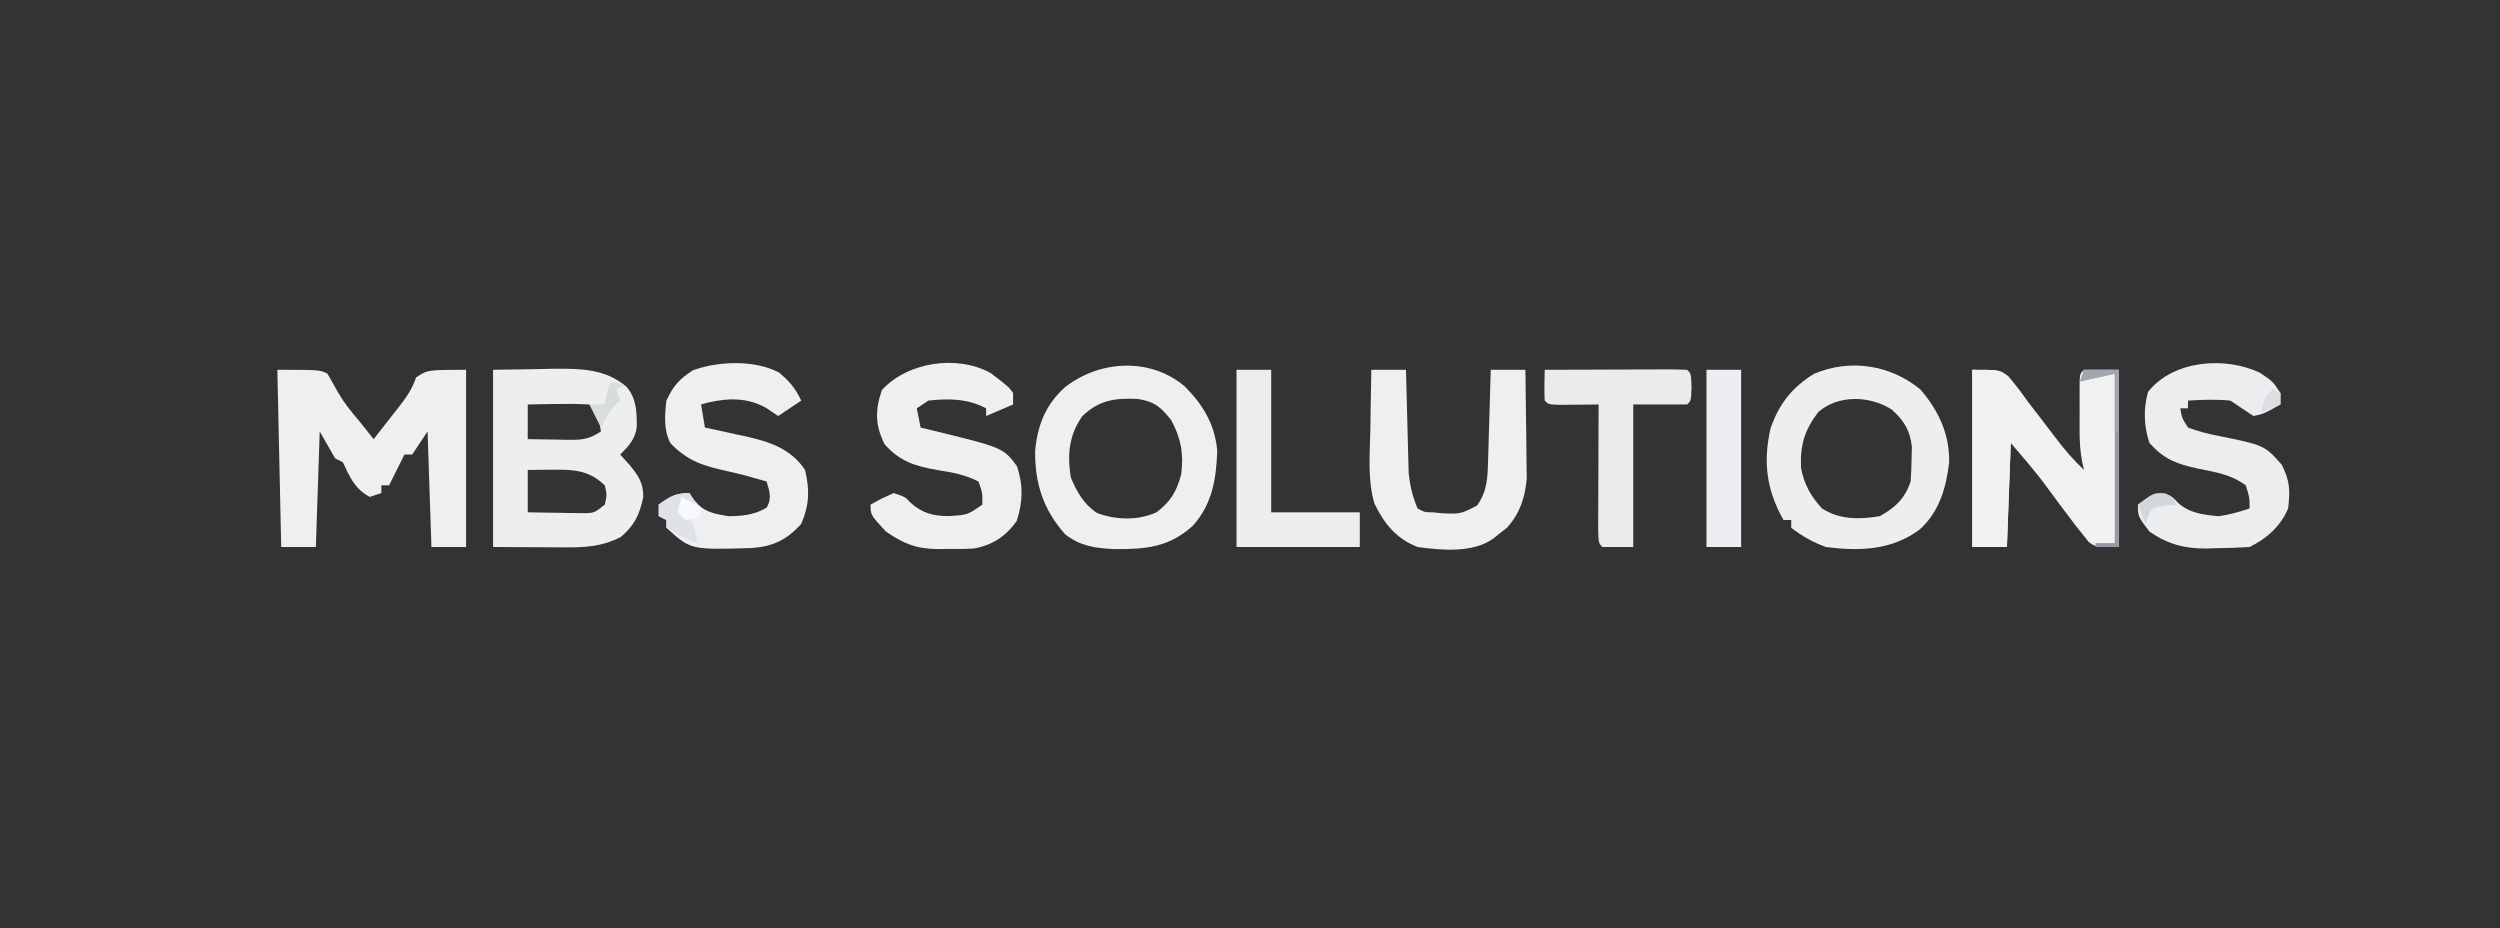 <?xml version="1.0" encoding="UTF-8"?>
<svg version="1.1" xmlns="http://www.w3.org/2000/svg" width="649" height="241">
<rect width="100%" height="100%" fill="#333333" stroke="none"/>
<path d="M0 0 C11 0 11 0 13 1 C13.989 2.714 14.975 4.431 15.93 6.164 C17.383 8.656 19.144 10.796 21 13 C22.336 14.665 23.669 16.331 25 18 C26.651 15.9 28.296 13.795 29.938 11.688 C30.406 11.093 30.875 10.498 31.357 9.885 C33.386 7.273 34.946 5.161 36 2 C39 0 39 0 49 0 C49 15.18 49 30.36 49 46 C46.03 46 43.06 46 40 46 C39.67 36.1 39.34 26.2 39 16 C37.02 18.97 37.02 18.97 35 22 C34.34 22 33.68 22 33 22 C32.711 22.578 32.422 23.155 32.125 23.75 C31.083 25.833 30.042 27.917 29 30 C28.34 30 27.68 30 27 30 C27 30.66 27 31.32 27 32 C25.515 32.495 25.515 32.495 24 33 C20.058 30.906 18.871 27.912 17 24 C16.34 23.67 15.68 23.34 15 23 C13.68 20.69 12.36 18.38 11 16 C10.67 25.9 10.34 35.8 10 46 C7.03 46 4.06 46 1 46 C0.67 30.82 0.34 15.64 0 0 Z " fill="#EDEFF0" transform="translate(72,96)"/>
<path d="M0 0 C3.96 -0.062 7.92 -0.124 12 -0.188 C13.232 -0.215 14.465 -0.242 15.734 -0.27 C22.606 -0.322 29.16 -0.301 34.648 4.417 C37.306 7.53 37.323 11.031 37.301 14.992 C36.836 18.095 35.164 19.836 33 22 C33.804 22.887 34.609 23.774 35.438 24.688 C37.712 27.467 39 29.292 39 33 C38.03 37.608 36.757 40.358 33.125 43.438 C28.402 45.799 24.279 46.125 19.043 46.098 C18.04 46.095 17.038 46.093 16.005 46.09 C14.745 46.081 13.485 46.072 12.188 46.062 C8.166 46.042 4.144 46.021 0 46 C0 30.82 0 15.64 0 0 Z M9 9 C9 11.97 9 14.94 9 18 C11.604 18.054 14.208 18.094 16.812 18.125 C17.919 18.15 17.919 18.15 19.049 18.176 C22.912 18.211 24.709 18.194 28 16 C27.425 12.069 27.425 12.069 25 9 C22.255 8.855 19.615 8.813 16.875 8.875 C15.744 8.889 15.744 8.889 14.59 8.902 C12.726 8.926 10.863 8.962 9 9 Z M9 26 C9 29.63 9 33.26 9 37 C11.771 37.054 14.541 37.094 17.312 37.125 C18.098 37.142 18.884 37.159 19.693 37.176 C20.451 37.182 21.208 37.189 21.988 37.195 C23.033 37.211 23.033 37.211 24.099 37.227 C26.331 37.106 26.331 37.106 29 35 C29.584 32.543 29.584 32.543 29 30 C24.859 26.002 20.853 25.883 15.312 25.938 C14.133 25.947 12.954 25.956 11.738 25.965 C10.383 25.982 10.383 25.982 9 26 Z " fill="#EDEEF0" transform="translate(128,96)"/>
<path d="M0 0 C7 0 7 0 9.082 1.512 C9.653 2.23 10.224 2.948 10.812 3.688 C11.804 4.906 11.804 4.906 12.816 6.148 C13.537 7.089 14.258 8.03 15 9 C15.863 10.117 16.726 11.234 17.59 12.352 C18.903 14.054 20.211 15.76 21.499 17.481 C23.812 20.557 26.206 23.353 29 26 C28.838 25.275 28.675 24.549 28.508 23.802 C28.033 21.184 27.871 18.826 27.867 16.172 C27.865 14.849 27.865 14.849 27.863 13.5 C27.867 12.592 27.871 11.685 27.875 10.75 C27.869 9.366 27.869 9.366 27.863 7.953 C27.865 7.077 27.866 6.2 27.867 5.297 C27.868 4.496 27.869 3.695 27.871 2.87 C28 1 28 1 29 0 C31.97 0 34.94 0 38 0 C38 15.18 38 30.36 38 46 C32 46 32 46 30.199 44.672 C29.7 44.038 29.201 43.403 28.688 42.75 C28.105 42.024 27.522 41.299 26.922 40.551 C26.288 39.709 25.653 38.867 25 38 C24.263 37.024 23.525 36.048 22.766 35.043 C21.269 33.046 19.782 31.042 18.309 29.027 C15.676 25.576 12.825 22.296 10 19 C9.67 27.91 9.34 36.82 9 46 C6.03 46 3.06 46 0 46 C0 30.82 0 15.64 0 0 Z " fill="#F0F2F2" transform="translate(512,96)"/>
<path d="M0 0 C4.665 5.525 7.499 11.487 7.375 18.812 C6.637 25.379 4.774 31.817 -0.336 36.32 C-7.562 41.656 -15.896 41.946 -24.625 40.812 C-28.013 39.574 -30.783 38.023 -33.625 35.812 C-33.625 35.153 -33.625 34.492 -33.625 33.812 C-34.285 33.812 -34.945 33.812 -35.625 33.812 C-40.018 26.046 -40.99 18.803 -39 10.07 C-36.832 3.701 -33.38 -0.671 -27.625 -4.188 C-18.216 -8.121 -7.742 -6.451 0 0 Z M-26.625 5.812 C-30.221 10.575 -31.328 14.337 -31.082 20.309 C-30.328 24.437 -28.478 27.75 -25.625 30.812 C-21.043 33.77 -15.875 33.679 -10.625 32.812 C-6.592 30.581 -4.087 28.198 -2.625 23.812 C-2.48 21.858 -2.404 19.897 -2.375 17.938 C-2.349 16.909 -2.323 15.88 -2.297 14.82 C-2.766 10.52 -4.396 7.888 -7.625 5.062 C-13.337 1.492 -21.479 1.255 -26.625 5.812 Z " fill="#EDEEF0" transform="translate(498.625,101.188)"/>
<path d="M0 0 C4.788 4.818 7.786 9.801 8.438 16.688 C8.172 24.015 7.152 30.498 2.168 36.098 C-4.017 41.78 -10.169 42.316 -18.334 42.224 C-23.208 42.006 -27.104 41.482 -31.051 38.387 C-36.741 31.991 -38.947 25.097 -38.836 16.672 C-38.231 10.075 -36.058 4.624 -31.062 0.188 C-22.094 -6.824 -8.966 -7.593 0 0 Z M-26.562 7.688 C-30.088 12.623 -30.538 17.818 -29.562 23.688 C-27.989 27.447 -26.195 30.634 -22.723 32.875 C-17.84 34.711 -12.146 34.851 -7.359 32.695 C-3.727 29.994 -2.075 27.24 -0.938 22.875 C-0.221 17.588 -0.987 13.36 -3.562 8.688 C-6.41 5.2 -7.789 3.983 -12.188 3.25 C-18.066 2.994 -22.139 3.485 -26.562 7.688 Z " fill="#EEEFF1" transform="translate(307.562,100.312)"/>
<path d="M0 0 C3.25 2.188 3.25 2.188 5.25 5.188 C5.25 6.178 5.25 7.168 5.25 8.188 C0.88 10.635 0.88 10.635 -1.75 11.188 C-3.757 9.865 -5.756 8.53 -7.75 7.188 C-11.441 6.825 -15.053 6.951 -18.75 7.188 C-18.75 7.848 -18.75 8.508 -18.75 9.188 C-19.41 9.188 -20.07 9.188 -20.75 9.188 C-20.325 11.695 -20.325 11.695 -18.75 14.188 C-16.068 15.156 -13.768 15.792 -11 16.312 C1.119 18.776 1.119 18.776 5.625 23.875 C7.748 28.202 7.782 30.399 7.25 35.188 C5.219 39.891 1.814 42.905 -2.75 45.188 C-5.64 45.366 -8.483 45.465 -11.375 45.5 C-12.157 45.529 -12.94 45.558 -13.746 45.588 C-19.521 45.65 -23.961 44.508 -28.75 41.188 C-31.75 37.25 -31.75 37.25 -31.75 34.188 C-27.677 31.133 -27.677 31.133 -24.625 31.312 C-22.75 32.188 -22.75 32.188 -21.395 33.66 C-18.43 36.414 -14.688 36.852 -10.75 37.188 C-7.903 36.798 -5.499 36.087 -2.75 35.188 C-2.775 32.277 -2.775 32.277 -3.75 29.188 C-7.532 26.351 -11.711 25.75 -16.25 24.812 C-21.811 23.606 -24.942 22.419 -28.75 18.188 C-30.21 13.809 -30.359 9.378 -29.125 4.938 C-22.626 -3.334 -9.066 -4.374 0 0 Z " fill="#EBEDEF" transform="translate(586.75,96.812)"/>
<path d="M0 0 C2.761 2.27 4.294 4.097 5.812 7.312 C3.833 8.633 1.853 9.953 -0.188 11.312 C-1.642 10.322 -1.642 10.322 -3.125 9.312 C-8.044 6.483 -13.016 6.586 -18.457 7.832 C-19.028 7.991 -19.599 8.149 -20.188 8.312 C-19.858 10.293 -19.527 12.273 -19.188 14.312 C-18.042 14.555 -16.896 14.797 -15.715 15.047 C-14.185 15.385 -12.655 15.723 -11.125 16.062 C-9.997 16.298 -9.997 16.298 -8.846 16.539 C-2.541 17.958 3.078 19.711 6.812 25.312 C8.027 30.574 7.938 34.321 5.812 39.312 C2.042 43.492 -1.516 45.197 -7.137 45.586 C-22.898 46.055 -22.898 46.055 -29.188 40.312 C-29.188 39.653 -29.188 38.992 -29.188 38.312 C-29.848 37.983 -30.508 37.653 -31.188 37.312 C-31.188 36.322 -31.188 35.333 -31.188 34.312 C-28.299 32.205 -26.803 31.312 -23.188 31.312 C-22.775 31.931 -22.363 32.55 -21.938 33.188 C-19.376 36.298 -17.107 36.606 -13.188 37.312 C-9.541 37.312 -6.308 36.992 -3.125 35.062 C-1.783 32.557 -2.4 30.962 -3.188 28.312 C-6.487 27.338 -9.746 26.407 -13.113 25.688 C-19.465 24.295 -23.669 23.075 -28.188 18.312 C-29.927 14.833 -29.636 11.117 -29.188 7.312 C-27.399 3.45 -25.865 1.755 -22.312 -0.562 C-15.68 -2.96 -6.331 -3.321 0 0 Z " fill="#EDEFF1" transform="translate(202.188,96.688)"/>
<path d="M0 0 C4.663 3.548 4.663 3.548 5.875 5.188 C5.875 6.178 5.875 7.168 5.875 8.188 C3.565 9.178 1.255 10.168 -1.125 11.188 C-1.125 10.527 -1.125 9.867 -1.125 9.188 C-5.846 6.67 -10.897 6.585 -16.125 7.188 C-17.115 7.848 -18.105 8.508 -19.125 9.188 C-18.795 10.838 -18.465 12.488 -18.125 14.188 C-17.363 14.369 -16.601 14.551 -15.816 14.738 C3.274 19.386 3.274 19.386 6.875 24.188 C8.539 29.18 8.424 33.509 6.812 38.438 C4.024 42.395 0.489 44.72 -4.27 45.571 C-6.568 45.723 -8.823 45.734 -11.125 45.688 C-11.893 45.703 -12.662 45.718 -13.453 45.734 C-19.127 45.696 -22.454 44.412 -27.125 41.188 C-31.125 36.88 -31.125 36.88 -31.125 34.188 C-28.312 32.625 -28.312 32.625 -25.125 31.188 C-22.125 32.188 -22.125 32.188 -20.812 33.625 C-17.875 36.345 -14.789 37.21 -10.805 37.156 C-5.956 36.872 -5.956 36.872 -2.125 34.188 C-2.049 31.141 -2.049 31.141 -3.125 28.188 C-6.515 26.463 -9.824 25.807 -13.562 25.25 C-19.432 24.217 -23.448 23.085 -27.5 18.5 C-29.928 13.55 -30.001 9.758 -28.188 4.438 C-21.514 -2.843 -8.677 -4.761 0 0 Z " fill="#EDEFF1" transform="translate(257.125,96.812)"/>
<path d="M0 0 C2.97 0 5.94 0 9 0 C9.02 0.877 9.04 1.755 9.06 2.659 C9.138 5.935 9.225 9.212 9.317 12.488 C9.356 13.902 9.39 15.316 9.422 16.73 C9.468 18.771 9.526 20.811 9.586 22.852 C9.617 24.077 9.649 25.302 9.681 26.565 C10.002 30.021 10.663 32.802 12 36 C13.832 36.984 13.832 36.984 16 37 C16.732 37.079 17.464 37.157 18.219 37.238 C23.19 37.448 23.19 37.448 27.5 35.188 C30.199 31.251 30.179 27.806 30.316 23.145 C30.337 22.483 30.358 21.821 30.379 21.14 C30.445 19.031 30.504 16.922 30.562 14.812 C30.606 13.381 30.649 11.949 30.693 10.518 C30.8 7.012 30.902 3.506 31 0 C33.97 0 36.94 0 40 0 C40.075 4.429 40.129 8.858 40.165 13.287 C40.18 14.792 40.2 16.296 40.226 17.8 C40.263 19.972 40.28 22.144 40.293 24.316 C40.309 25.62 40.324 26.924 40.341 28.268 C39.89 33.208 38.623 37.185 35.246 40.961 C34.649 41.428 34.052 41.894 33.438 42.375 C32.838 42.857 32.239 43.339 31.621 43.836 C26.388 47.594 18.202 46.866 12 46 C6.499 43.84 3.344 39.999 0.794 34.693 C-1.019 28.544 -0.398 21.855 -0.25 15.5 C-0.23 13.995 -0.212 12.49 -0.195 10.984 C-0.152 7.322 -0.083 3.661 0 0 Z " fill="#EEEFF1" transform="translate(356,96)"/>
<path d="M0 0 C5.251 -0.025 10.502 -0.043 15.753 -0.055 C17.541 -0.06 19.329 -0.067 21.116 -0.075 C23.681 -0.088 26.245 -0.093 28.809 -0.098 C29.613 -0.103 30.417 -0.108 31.245 -0.113 C33.164 -0.113 35.082 -0.062 37 0 C38 1 38 1 38.125 4.5 C38 8 38 8 37 9 C32.38 9 27.76 9 23 9 C23 21.21 23 33.42 23 46 C20.36 46 17.72 46 15 46 C14 45 14 45 13.886 41.582 C13.887 40.064 13.892 38.545 13.902 37.027 C13.904 36.23 13.905 35.432 13.907 34.61 C13.912 32.053 13.925 29.495 13.938 26.938 C13.943 25.208 13.947 23.478 13.951 21.748 C13.962 17.499 13.979 13.249 14 9 C12.61 9.017 12.61 9.017 11.191 9.035 C9.994 9.044 8.796 9.053 7.562 9.062 C6.368 9.074 5.173 9.086 3.941 9.098 C1 9 1 9 0 8 C-0.141 5.329 -0.042 2.676 0 0 Z " fill="#E9EBED" transform="translate(401,96)"/>
<path d="M0 0 C2.97 0 5.94 0 9 0 C9 12.21 9 24.42 9 37 C16.59 37 24.18 37 32 37 C32 39.97 32 42.94 32 46 C21.44 46 10.88 46 0 46 C0 30.82 0 15.64 0 0 Z " fill="#EBEDEE" transform="translate(321,96)"/>
<path d="M0 0 C7 0 7 0 9.363 1.688 C13.549 6.654 16.433 10.42 17 17 C15.875 19.062 15.875 19.062 14 20 C12.68 19.67 11.36 19.34 10 19 C9.67 27.91 9.34 36.82 9 46 C6.03 46 3.06 46 0 46 C0 30.82 0 15.64 0 0 Z " fill="#EFF1F2" transform="translate(512,96)"/>
<path d="M0 0 C2.97 0 5.94 0 9 0 C9 15.18 9 30.36 9 46 C6.03 46 3.06 46 0 46 C0 30.82 0 15.64 0 0 Z " fill="#EDEEF1" transform="translate(443,96)"/>
<path d="M0 0 C0.66 1.32 1.32 2.64 2 4 C0.68 3.34 -0.64 2.68 -2 2 C-1.427 4.867 -1.139 5.861 1 8 C1.625 10.625 1.625 10.625 2 13 C-0.972 11.875 -3.334 10.777 -6 9 C-6 8.34 -6 7.68 -6 7 C-6.66 6.67 -7.32 6.34 -8 6 C-8 5.01 -8 4.02 -8 3 C-5.112 0.892 -3.615 0 0 0 Z " fill="#DFE3E7" transform="translate(179,128)"/>
<path d="M0 0 C2.97 0 5.94 0 9 0 C9 15.18 9 30.36 9 46 C7.02 46 5.04 46 3 46 C3 45.67 3 45.34 3 45 C4.65 45 6.3 45 8 45 C8 30.48 8 15.96 8 1 C5.03 1.66 2.06 2.32 -1 3 C-0.67 2.01 -0.34 1.02 0 0 Z " fill="#9499A5" transform="translate(541,96)"/>
<path d="M0 0 C1.75 0.812 1.75 0.812 2.75 2.812 C1.327 2.936 1.327 2.936 -0.125 3.062 C-3.355 3.463 -3.355 3.463 -4.625 5.875 C-4.831 6.514 -5.037 7.154 -5.25 7.812 C-5.91 6.162 -6.57 4.513 -7.25 2.812 C-2.857 -0.238 -2.857 -0.238 0 0 Z " fill="#D2D7DB" transform="translate(562.25,128.188)"/>
<path d="M0 0 C0.99 0.33 1.98 0.66 3 1 C2.01 1.495 2.01 1.495 1 2 C1.33 2.99 1.66 3.98 2 5 C1.546 5.412 1.093 5.825 0.625 6.25 C-1.06 8.064 -1.993 9.753 -3 12 C-3.99 10.02 -4.98 8.04 -6 6 C-4.68 6 -3.36 6 -2 6 C-1.856 5.196 -1.711 4.391 -1.562 3.562 C-1 1 -1 1 0 0 Z " fill="#D9DCDD" transform="translate(159,99)"/>
<path d="M0 0 C2.97 0 5.94 0 9 0 C9 5.28 9 10.56 9 16 C8.67 16 8.34 16 8 16 C8 11.05 8 6.1 8 1 C5.03 1.66 2.06 2.32 -1 3 C-0.67 2.01 -0.34 1.02 0 0 Z " fill="#A2A6AF" transform="translate(541,96)"/>
<path d="M0 0 C2.5 1.375 2.5 1.375 5 3 C5 3.66 5 4.32 5 5 C3.125 5.625 3.125 5.625 1 6 C0.34 5.34 -0.32 4.68 -1 4 C-0.625 1.875 -0.625 1.875 0 0 Z " fill="#F8F9FD" transform="translate(177,129)"/>
<path d="M0 0 C0.66 0.33 1.32 0.66 2 1 C2 1.99 2 2.98 2 4 C0.35 4.66 -1.3 5.32 -3 6 C-2.427 3.133 -2.139 2.139 0 0 Z " fill="#DDDEE3" transform="translate(590,101)"/>
<path d="" fill="#2E3746" transform="translate(0,0)"/>
<path d="" fill="#353F48" transform="translate(0,0)"/>
<path d="" fill="#333C45" transform="translate(0,0)"/>
<path d="" fill="#697281" transform="translate(0,0)"/>
<path d="" fill="#6A6C79" transform="translate(0,0)"/>
<path d="" fill="#6A707E" transform="translate(0,0)"/>
<path d="" fill="#323A45" transform="translate(0,0)"/>
<path d="" fill="#586587" transform="translate(0,0)"/>
</svg>
